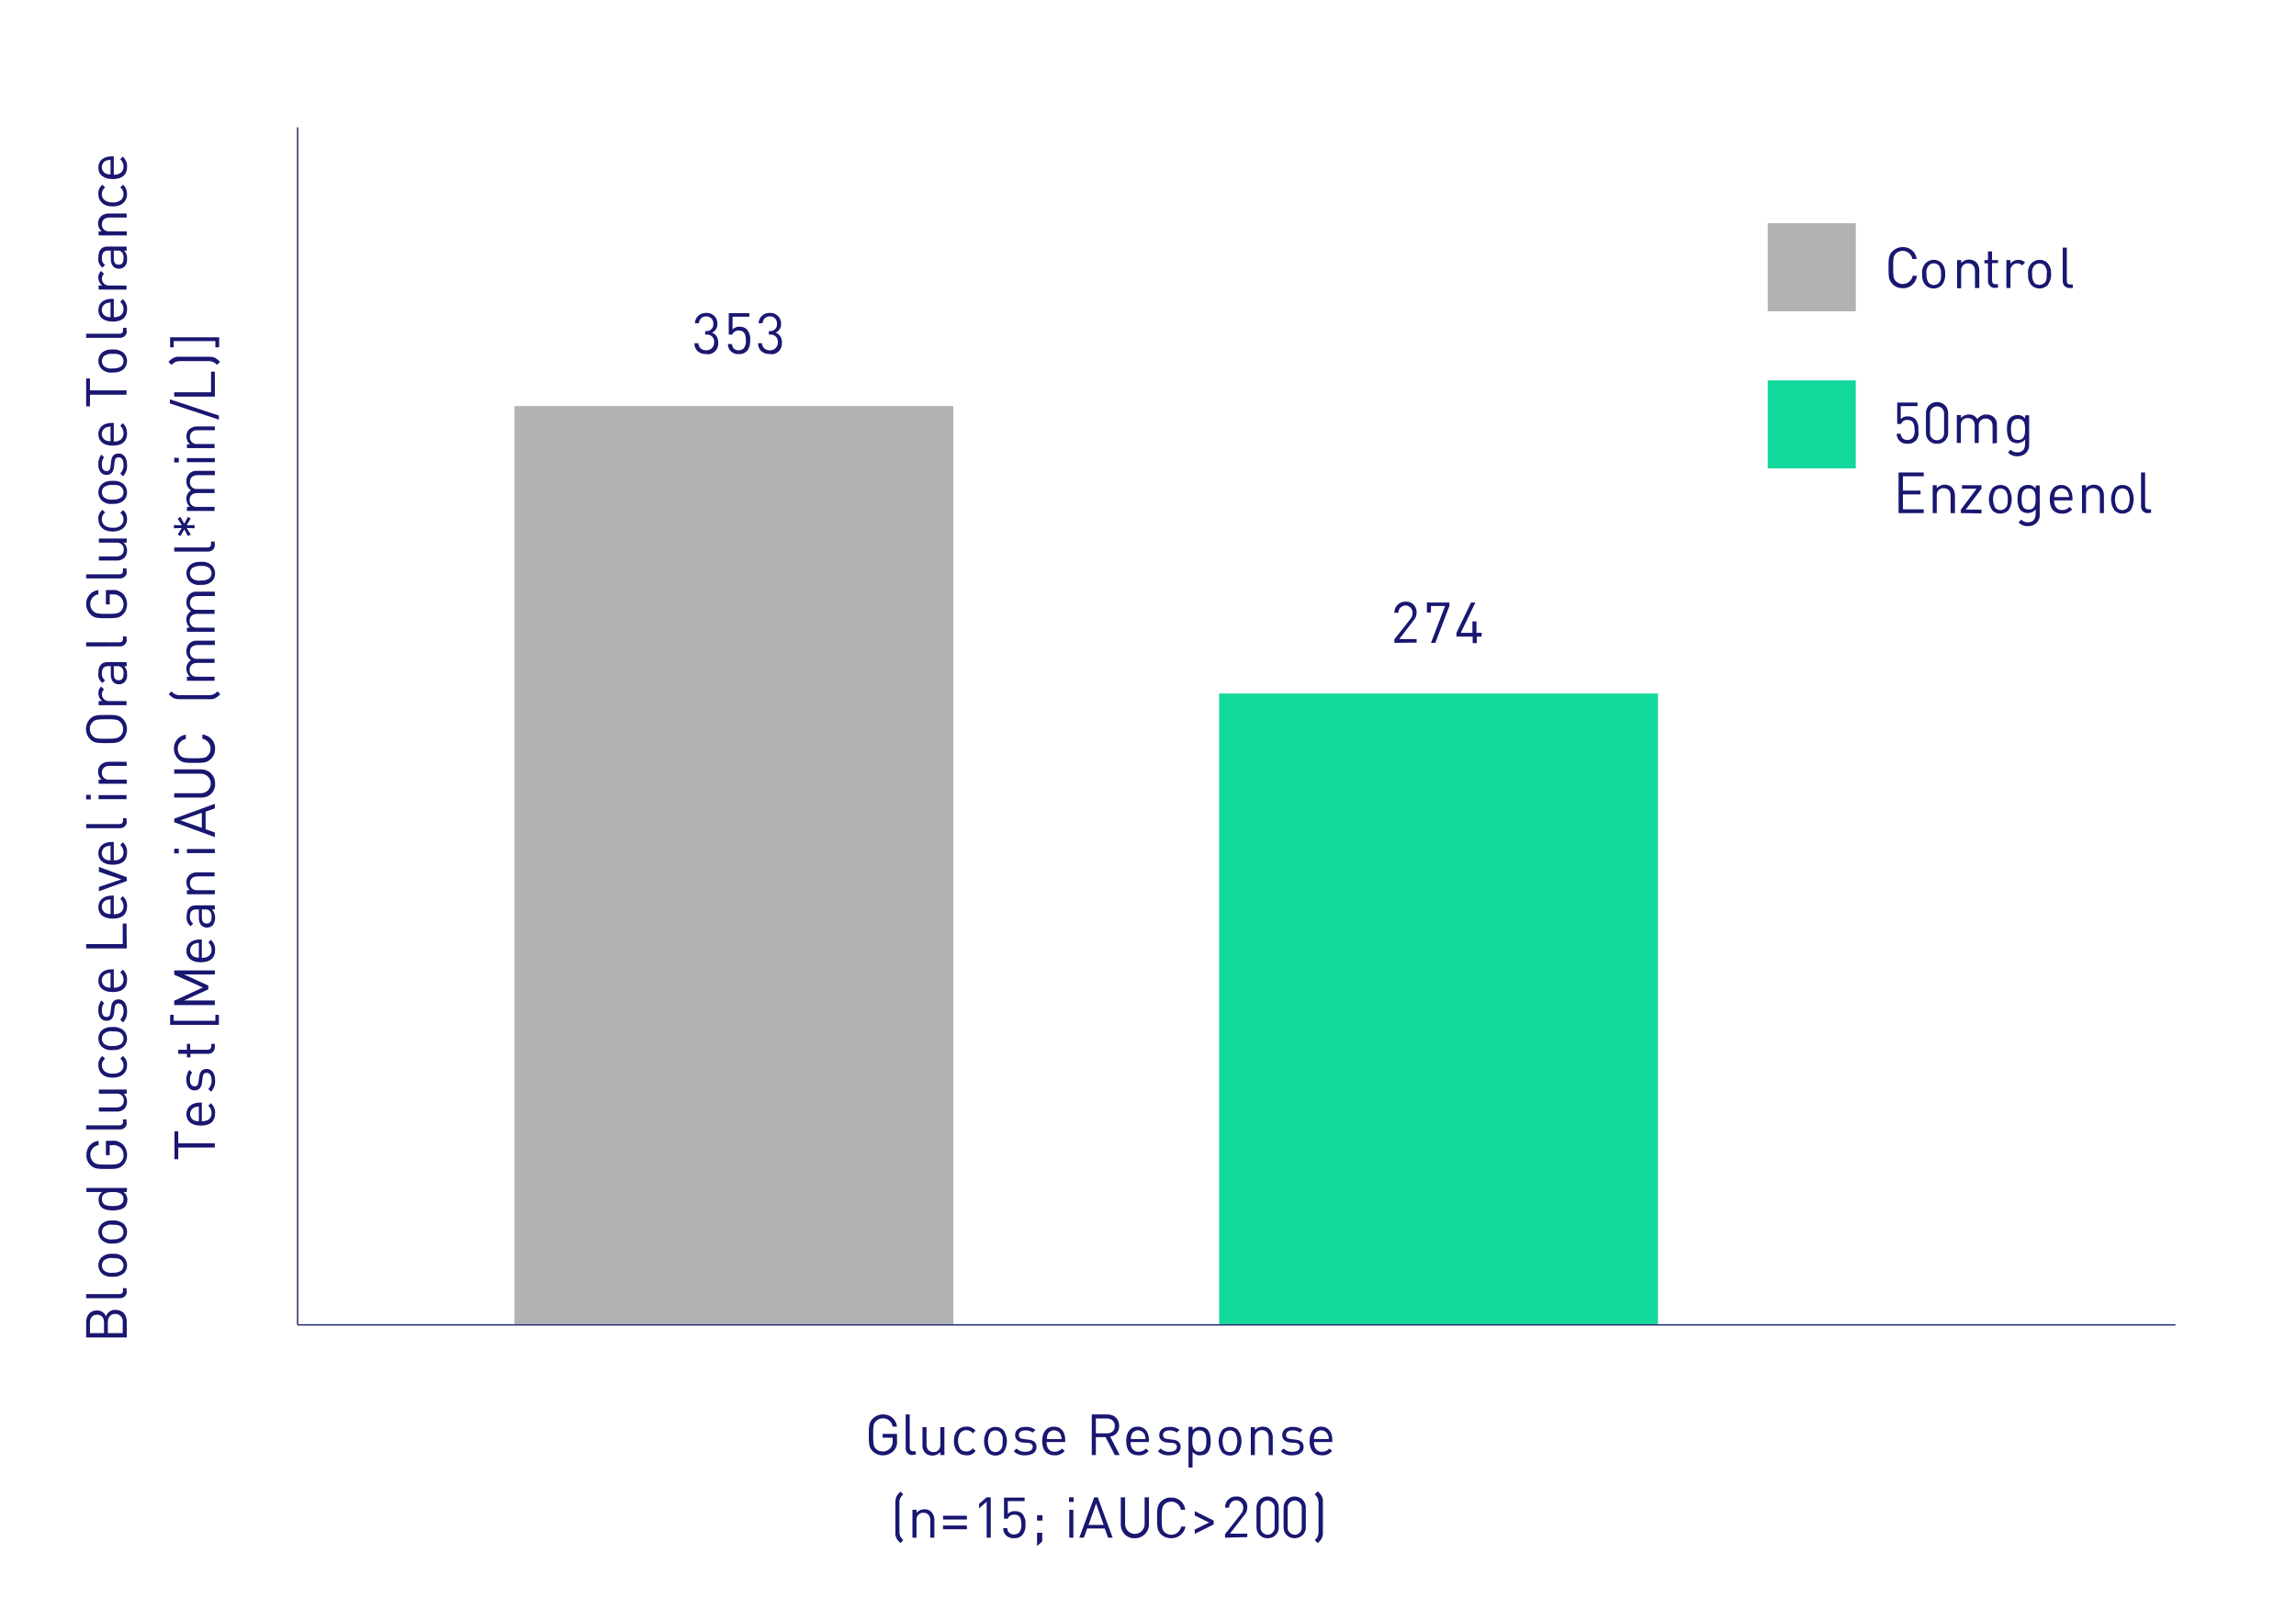 <?xml version="1.0" encoding="UTF-8"?> <!-- Generator: Adobe Illustrator 21.1.0, SVG Export Plug-In . SVG Version: 6.00 Build 0) --> <svg xmlns="http://www.w3.org/2000/svg" xmlns:xlink="http://www.w3.org/1999/xlink" id="图层_1" x="0px" y="0px" viewBox="0 0 847.5 594" style="enable-background:new 0 0 847.5 594;" xml:space="preserve"> <style type="text/css"> .st0{fill:#1E266D;} .st1{fill:#B2B2B2;} .st2{fill:#13D89B;} .st3{fill:#191770;} </style> <title>graphic redraw_3</title> <rect x="109.6" y="47" class="st0" width="0.5" height="442"></rect> <polygon class="st1" points="189.9,149.9 351.9,149.9 351.9,488.8 189.9,488.8 189.9,149.9 "></polygon> <polygon class="st2" points="450,256 612,256 612,488.8 450,488.8 450,256 "></polygon> <path class="st3" d="M260.7,130.7c-2.4,0-4.3-1.2-4.4-4h1.5c0,1.5,1.2,2.6,2.7,2.6c0.1,0,0.1,0,0.2,0c1.5,0.1,2.8-1.1,2.9-2.6 c0-0.1,0-0.2,0-0.3c0.2-1.4-0.8-2.7-2.3-2.9c-0.2,0-0.5,0-0.7,0h-0.3v-1.3h0.3c1.3,0.2,2.5-0.8,2.7-2.1c0-0.2,0-0.4,0-0.6 c0.1-1.4-0.9-2.6-2.3-2.7c-0.1,0-0.2,0-0.3,0c-1.4-0.1-2.6,1-2.7,2.4c0,0,0,0.1,0,0.1h-1.5c0.1-2.2,1.9-3.9,4.2-3.8c0,0,0,0,0,0 c2.1-0.1,4,1.5,4.1,3.6c0,0.1,0,0.3,0,0.4c0.1,1.4-0.7,2.7-2,3.3c1.5,0.5,2.4,2.1,2.3,3.7c0.2,2.2-1.4,4.1-3.6,4.3 C261.2,130.7,260.9,130.7,260.7,130.7z"></path> <path class="st3" d="M275.7,129.6c-0.8,0.8-1.9,1.2-3,1.1c-1.1,0.1-2.2-0.3-3-1.1c-0.7-0.7-1-1.6-1-2.6h1.5c0,1.3,1,2.3,2.3,2.3 c0.1,0,0.2,0,0.2,0c0.7,0,1.3-0.2,1.8-0.7c0.7-0.9,0.9-1.9,0.8-3c0-1.8-0.4-3.6-2.5-3.6c-1.1-0.1-2.1,0.5-2.5,1.5H269v-7.9h7.6v1.3 h-6.2v4.7c0.7-0.7,1.7-1.1,2.7-1c1,0,1.9,0.3,2.6,1c0.9,1.1,1.4,2.6,1.2,4C277,127.1,276.6,128.5,275.7,129.6z"></path> <path class="st3" d="M284.2,130.7c-2.4,0-4.3-1.2-4.4-4h1.5c0,1.5,1.2,2.6,2.7,2.6c0.1,0,0.1,0,0.2,0c1.5,0.1,2.8-1.1,2.9-2.6 c0-0.1,0-0.2,0-0.3c0.2-1.4-0.8-2.7-2.3-2.9c-0.2,0-0.5,0-0.7,0h-0.3v-1.3h0.3c1.3,0.2,2.5-0.8,2.7-2.1c0-0.2,0-0.4,0-0.6 c0.1-1.4-0.9-2.6-2.3-2.7c-0.1,0-0.2,0-0.3,0c-1.4-0.1-2.6,1-2.7,2.4c0,0,0,0.1,0,0.1H280c0.1-2.2,1.9-3.9,4.2-3.8c0,0,0,0,0,0 c2.1-0.1,4,1.5,4.1,3.6c0,0.1,0,0.3,0,0.4c0.1,1.4-0.7,2.7-2,3.3c1.5,0.5,2.5,2.1,2.3,3.7c0.2,2.2-1.4,4.1-3.6,4.3 C284.7,130.7,284.5,130.7,284.2,130.7z"></path> <path class="st3" d="M514.7,237.3V236l5.9-7.5c0.5-0.6,0.8-1.4,0.8-2.2c0.1-1.4-1-2.7-2.4-2.8s-2.7,1-2.8,2.4c0,0.1,0,0.2,0,0.3 h-1.5c-0.1-2.1,1.6-4,3.7-4.1c0.1,0,0.3,0,0.4,0c2.1-0.2,3.9,1.4,4.1,3.5c0,0.2,0,0.3,0,0.5c0,1.1-0.4,2.2-1.2,3l-5.2,6.8h6.4v1.3 L514.7,237.3z"></path> <path class="st3" d="M529.8,237.3h-1.6l5.2-13.6h-5.2v2.4h-1.5v-3.7h8.3v1.3L529.8,237.3z"></path> <path class="st3" d="M545.1,235v2.4h-1.5V235h-6v-1.4l5.4-11.2h1.6l-5.4,11.2h4.3v-4.2h1.5v4.2h1.9v1.4H545.1z"></path> <path class="st3" d="M329.9,535.5c-2.1,2.2-5.6,2.3-7.8,0.2c0,0,0,0,0,0c-1.4-1.4-1.4-2.9-1.4-6s0-4.6,1.4-6c1-1,2.4-1.6,3.8-1.6 c2.6-0.1,4.9,1.8,5.2,4.5h-1.6c-0.3-2-2.2-3.4-4.2-3c-0.8,0.1-1.4,0.5-2,1c-1,1-1,2-1,5.1s0.1,4.2,1,5.1c0.7,0.7,1.6,1,2.6,1 c1.1,0,2.1-0.5,2.8-1.3c0.6-0.8,0.9-1.7,0.8-2.7v-1.1h-3.7v-1.4h5.3v2.4C331.3,533.1,330.8,534.5,329.9,535.5z"></path> <path class="st3" d="M336.9,537.1c-1.4,0.1-2.5-0.9-2.6-2.3c0-0.2,0-0.3,0-0.5v-12.2h1.5v12.1c0,1,0.3,1.5,1.4,1.5h0.8v1.3H336.9z"></path> <path class="st3" d="M347.1,537.1V536c-0.7,0.8-1.8,1.3-2.9,1.3c-1,0-2-0.3-2.7-1c-0.7-0.8-1.1-1.8-1-2.9v-6.6h1.5v6.4 c0,1.8,1,2.8,2.5,2.8c1.3,0.1,2.5-0.9,2.6-2.3c0-0.2,0-0.3,0-0.5v-6.4h1.5v10.3L347.1,537.1z"></path> <path class="st3" d="M356.7,537.2c-2.6,0-4.6-1.8-4.6-5.3s2-5.3,4.6-5.3c1.3-0.1,2.6,0.5,3.4,1.5l-1,1c-0.6-0.8-1.4-1.2-2.4-1.2 c-0.9,0-1.8,0.4-2.4,1.2c-0.9,1.7-0.9,3.8,0,5.5c0.5,0.8,1.4,1.2,2.4,1.2c0.9,0,1.8-0.4,2.4-1.2l1,1 C359.2,536.8,358,537.3,356.7,537.2z"></path> <path class="st3" d="M370.4,536.1c-1.7,1.6-4.3,1.6-5.9,0c-1.7-2.5-1.7-5.7,0-8.2c1.7-1.6,4.3-1.6,5.9,0 C372.1,530.3,372.1,533.6,370.4,536.1z M369.3,528.8c-0.5-0.5-1.2-0.8-1.9-0.8c-0.7,0-1.4,0.3-1.9,0.8c-1.1,2-1.1,4.4,0,6.4 c0.5,0.5,1.2,0.8,1.9,0.8c0.7,0,1.4-0.3,1.9-0.8c0.8-0.8,0.8-2,0.8-3.2C370.3,530.8,370,529.7,369.3,528.8L369.3,528.8z"></path> <path class="st3" d="M378.4,537.2c-1.6,0.1-3.1-0.4-4.2-1.5l1-1c0.9,0.8,2,1.3,3.2,1.2c1.7,0,2.8-0.6,2.8-1.8c0-0.9-0.5-1.4-1.7-1.5 l-1.7-0.1c-2-0.2-3.1-1.1-3.1-2.8c0-1.9,1.6-3,3.8-3c1.3-0.1,2.6,0.3,3.7,1.1l-1,1c-0.8-0.6-1.8-0.9-2.8-0.8c-1.5,0-2.3,0.7-2.3,1.7 c0,0.9,0.5,1.4,1.8,1.5l1.7,0.2c1.8,0.2,3,0.9,3,2.8S380.9,537.2,378.4,537.2z"></path> <path class="st3" d="M386.3,532.3c0,2.3,1.1,3.6,3,3.6c1,0,2-0.4,2.7-1.2l1,0.9c-1,1.1-2.3,1.7-3.8,1.6c-2.7,0-4.5-1.6-4.5-5.3 c0-3.3,1.6-5.3,4.3-5.3s4.2,1.9,4.2,5v0.7L386.3,532.3z M391.5,529.5c-0.6-1.3-2.2-1.9-3.5-1.3c-0.6,0.3-1.1,0.7-1.3,1.3 c-0.2,0.5-0.3,1.1-0.3,1.7h5.5C391.8,530.6,391.7,530,391.5,529.5L391.5,529.5z"></path> <path class="st3" d="M411.5,537.1l-3.4-6.6h-3.6v6.6H403v-15h5.7c2.6,0,4.4,1.6,4.4,4.2c0.1,2-1.3,3.7-3.3,4l3.5,6.8L411.5,537.1z M408.5,523.6h-4v5.5h4c1.8,0,3-0.9,3-2.7S410.3,523.6,408.5,523.6L408.5,523.6z"></path> <path class="st3" d="M417.3,532.3c0,2.3,1.1,3.6,3,3.6c1,0,2-0.4,2.7-1.2l1,0.9c-1,1.1-2.3,1.7-3.8,1.6c-2.7,0-4.5-1.6-4.5-5.3 c0-3.3,1.6-5.3,4.2-5.3s4.2,1.9,4.2,5v0.7L417.3,532.3z M422.5,529.5c-0.6-1.3-2.2-1.9-3.5-1.3c-0.6,0.3-1.1,0.7-1.3,1.3 c-0.2,0.5-0.3,1.1-0.3,1.7h5.5C422.8,530.6,422.7,530,422.5,529.5L422.5,529.5z"></path> <path class="st3" d="M431.6,537.2c-1.6,0.1-3.1-0.4-4.2-1.5l1-1c0.9,0.8,2,1.3,3.2,1.2c1.7,0,2.8-0.6,2.8-1.8c0-0.9-0.5-1.4-1.7-1.5 l-1.7-0.1c-2-0.2-3.1-1.1-3.1-2.8c0-1.9,1.6-3,3.8-3c1.3-0.1,2.6,0.3,3.7,1.1l-1,1c-0.8-0.6-1.8-0.9-2.8-0.8c-1.5,0-2.3,0.7-2.3,1.7 c0,0.9,0.5,1.4,1.8,1.5l1.7,0.2c1.8,0.2,3,0.9,3,2.8S434.1,537.2,431.6,537.2z"></path> <path class="st3" d="M445.6,536.3c-0.7,0.6-1.6,0.9-2.5,0.9c-1.1,0.1-2.2-0.4-2.9-1.3v5.8h-1.5v-15h1.5v1.3c0.7-0.9,1.8-1.4,2.9-1.3 c0.9,0,1.8,0.3,2.5,0.9c1,1,1.3,2.8,1.3,4.4S446.6,535.3,445.6,536.3z M442.7,528c-2.3,0-2.6,1.9-2.6,3.9s0.4,4,2.6,4s2.6-1.9,2.6-4 S445,528,442.7,528z"></path> <path class="st3" d="M457,536.1c-1.7,1.6-4.3,1.6-5.9,0c-1.7-2.5-1.7-5.7,0-8.2c1.7-1.6,4.3-1.6,5.9,0 C458.7,530.3,458.7,533.6,457,536.1z M455.9,528.8c-0.5-0.5-1.2-0.8-1.9-0.8c-0.7,0-1.4,0.3-1.9,0.8c-1.1,2-1.1,4.4,0,6.4 c0.5,0.5,1.2,0.8,1.9,0.8c0.7,0,1.4-0.3,1.9-0.8C457,533.1,457,530.7,455.9,528.8L455.9,528.8z"></path> <path class="st3" d="M468.3,537.1v-6.4c0-1.8-1-2.8-2.5-2.8c-1.3-0.1-2.5,0.9-2.6,2.3c0,0.2,0,0.3,0,0.5v6.4h-1.5v-10.3h1.5v1.1 c0.7-0.8,1.8-1.3,2.9-1.3c1,0,1.9,0.3,2.6,1c0.7,0.8,1.1,1.8,1.1,2.9v6.6L468.3,537.1z"></path> <path class="st3" d="M477,537.2c-1.6,0.1-3.1-0.4-4.2-1.5l1-1c0.9,0.8,2,1.3,3.2,1.2c1.7,0,2.8-0.6,2.8-1.8c0-0.9-0.5-1.4-1.7-1.5 l-1.7-0.1c-2-0.2-3.1-1.1-3.1-2.8c0-1.9,1.6-3,3.8-3c1.3-0.1,2.6,0.3,3.7,1.1l-1,1c-0.8-0.6-1.8-0.9-2.8-0.8c-1.5,0-2.3,0.7-2.3,1.7 c0,0.9,0.5,1.4,1.8,1.5l1.7,0.2c1.8,0.2,3,0.9,3,2.8S479.5,537.2,477,537.2z"></path> <path class="st3" d="M485,532.3c0,2.3,1.1,3.6,3,3.6c1,0,2-0.4,2.7-1.2l1,0.9c-1,1.1-2.3,1.7-3.8,1.6c-2.7,0-4.5-1.6-4.5-5.3 c0-3.3,1.6-5.3,4.2-5.3s4.2,1.9,4.2,5v0.7L485,532.3z M490.1,529.5c-0.6-1.3-2.2-1.9-3.5-1.3c-0.6,0.3-1.1,0.7-1.3,1.3 c-0.2,0.5-0.3,1.1-0.3,1.7h5.5C490.5,530.6,490.4,530,490.1,529.5L490.1,529.5z"></path> <path class="st3" d="M332.4,569.6c-0.6-0.5-1.1-1.1-1.5-1.8c-0.3-0.7-0.5-1.4-0.4-2.2v-11c0-0.7,0.1-1.5,0.4-2.2 c0.4-0.7,0.9-1.3,1.5-1.8l1,1c-0.5,0.4-0.8,0.9-1.1,1.4c-0.2,0.5-0.4,1.1-0.3,1.7v10.7c0,0.6,0.1,1.2,0.3,1.7c0.3,0.5,0.7,1,1.1,1.4 L332.4,569.6z"></path> <path class="st3" d="M343.4,567.6v-6.4c0-1.8-1-2.8-2.5-2.8c-1.3-0.1-2.5,0.9-2.6,2.3c0,0.2,0,0.3,0,0.5v6.4h-1.5v-10.3h1.5v1.1 c0.7-0.8,1.8-1.3,2.9-1.3c1,0,1.9,0.3,2.6,1c0.7,0.8,1.1,1.8,1.1,2.9v6.6L343.4,567.6z"></path> <path class="st3" d="M348.1,560.9v-1.4h8.8v1.4H348.1z M348.1,564.5v-1.4h8.8v1.4H348.1z"></path> <path class="st3" d="M364.2,567.6v-13.3l-2.8,2.5v-1.7l2.8-2.4h1.5v14.9H364.2z"></path> <path class="st3" d="M377.3,566.7c-0.8,0.8-1.9,1.2-3,1.1c-1.1,0.1-2.2-0.3-3-1.1c-0.7-0.7-1-1.6-1-2.6h1.5c0,1.3,1,2.3,2.3,2.3 c0.1,0,0.1,0,0.2,0c0.7,0,1.3-0.2,1.9-0.7c0.6-0.9,0.9-1.9,0.8-3c0-1.8-0.4-3.6-2.5-3.6c-1.1-0.1-2.1,0.5-2.5,1.5h-1.4v-7.8h7.6v1.3 H372v4.7c0.7-0.7,1.7-1.1,2.7-1c1,0,1.9,0.3,2.6,0.9c0.9,1.1,1.4,2.6,1.2,4C378.7,564.1,378.2,565.6,377.3,566.7z"></path> <path class="st3" d="M382.8,561.3v-2h2v2H382.8z M382.8,570.7v-4.9h1.9v3.2L382.8,570.7z"></path> <path class="st3" d="M394.6,554.4v-1.7h1.7v1.7H394.6z M394.7,567.6v-10.3h1.5v10.3H394.7z"></path> <path class="st3" d="M409,567.6l-1.2-3.4h-6.5l-1.2,3.4h-1.7l5.5-14.9h1.3l5.5,14.9H409z M404.6,555l-2.8,7.9h5.6L404.6,555z"></path> <path class="st3" d="M418.9,567.8c-2.7,0.2-5-1.9-5.2-4.7c0-0.1,0-0.3,0-0.4v-10h1.6v9.9c0,2,1.6,3.6,3.6,3.6c2,0,3.6-1.6,3.6-3.6 c0,0,0,0,0,0v-9.9h1.6v10c0,2.8-2.2,5-4.9,5.1C419.1,567.8,419,567.8,418.9,567.8z"></path> <path class="st3" d="M432.3,567.8c-1.4,0-2.8-0.5-3.8-1.5c-1.4-1.4-1.4-2.9-1.4-6s0-4.6,1.4-6c1-1,2.4-1.6,3.8-1.5 c2.6-0.1,4.9,1.8,5.2,4.5h-1.6c-0.3-1.7-1.8-3-3.5-3c-1,0-1.9,0.3-2.6,1c-0.9,1-1,2-1,5.1s0.1,4.2,1,5.1c1.4,1.4,3.8,1.4,5.2-0.1 c0.5-0.5,0.9-1.2,1-1.9h1.6C437.2,565.9,435,567.9,432.3,567.8z"></path> <path class="st3" d="M441,566.2v-1.6l5.3-2.6l-5.3-2.6v-1.6l7,3.5v1.4L441,566.2z"></path> <path class="st3" d="M452.2,567.6v-1.3l5.9-7.5c0.5-0.6,0.8-1.4,0.8-2.2c0.1-1.4-1-2.7-2.4-2.8s-2.7,1-2.8,2.4c0,0.1,0,0.2,0,0.3 h-1.5c-0.1-2.1,1.6-4,3.7-4.1c0.1,0,0.3,0,0.4,0c2.1-0.2,3.9,1.4,4.1,3.5c0,0.2,0,0.3,0,0.5c0,1.1-0.4,2.2-1.2,3l-5.2,6.7h6.4v1.3 L452.2,567.6z"></path> <path class="st3" d="M467.9,567.8c-2.2,0.1-4-1.7-4.1-3.9c0-0.1,0-0.1,0-0.2v-7c-0.1-2.3,1.6-4.2,3.9-4.3c2.3-0.1,4.2,1.6,4.3,3.9 c0,0.1,0,0.3,0,0.4v7c0.1,2.2-1.6,4-3.8,4.1C468.1,567.8,468,567.8,467.9,567.8z M470.5,556.8c0.2-1.4-0.9-2.7-2.3-2.9 c-1.4-0.2-2.7,0.9-2.9,2.3c0,0.2,0,0.4,0,0.6v6.8c-0.2,1.4,0.9,2.7,2.3,2.9c1.4,0.2,2.7-0.9,2.9-2.3c0-0.2,0-0.4,0-0.6V556.8z"></path> <path class="st3" d="M477.9,567.8c-2.2,0.1-4-1.6-4.1-3.8c0-0.1,0-0.2,0-0.3v-7c-0.1-2.3,1.6-4.2,3.9-4.3c2.3-0.1,4.2,1.6,4.3,3.9 c0,0.1,0,0.3,0,0.4v7c0.1,2.2-1.7,4-3.9,4.1C478,567.8,478,567.8,477.9,567.8z M480.5,556.8c0.2-1.4-0.9-2.7-2.3-2.9 c-1.4-0.2-2.7,0.9-2.9,2.3c0,0.2,0,0.4,0,0.6v6.8c-0.2,1.4,0.9,2.7,2.3,2.9c1.4,0.2,2.7-0.9,2.9-2.3c0-0.2,0-0.4,0-0.6V556.8z"></path> <path class="st3" d="M487.9,567.8c-0.4,0.7-0.9,1.3-1.5,1.8l-1.1-1.1c0.5-0.4,0.8-0.9,1.1-1.4c0.2-0.5,0.3-1.1,0.3-1.7v-10.7 c0-0.6-0.1-1.1-0.3-1.7c-0.3-0.5-0.7-1-1.1-1.4l1.1-1.1c0.6,0.5,1.1,1.1,1.5,1.8c0.3,0.7,0.5,1.4,0.4,2.2v11 C488.4,566.4,488.2,567.1,487.9,567.8z"></path> <path class="st3" d="M46.8,487.9v5.8H31.8v-5.6c0-2.6,1.5-4.4,4-4.4c1.4,0,2.8,0.8,3.3,2.2c0.5-1.5,2-2.5,3.5-2.4 C45.3,483.5,46.8,485.3,46.8,487.9z M33.2,488.2v3.9h5.2v-3.9c0-1.7-0.8-2.9-2.6-2.9S33.2,486.6,33.2,488.2z M39.8,488v4.1h5.5V488 c0.2-1.5-0.9-2.8-2.4-3c-0.1,0-0.3,0-0.4,0C40.9,485,39.8,486.2,39.8,488z"></path> <path class="st3" d="M46.8,476.6c0.1,1.4-0.9,2.5-2.3,2.6c-0.2,0-0.3,0-0.5,0H31.8v-1.5h12.1c1,0,1.5-0.3,1.5-1.4v-0.8h1.3V476.6z"></path> <path class="st3" d="M45.7,464.1c1.6,1.7,1.6,4.3,0,5.9c-1.2,0.9-2.6,1.4-4.1,1.3c-1.5,0.1-3-0.3-4.1-1.3c-1.6-1.7-1.6-4.3,0-5.9 c1.1-1,2.6-1.4,4.1-1.3C43.1,462.7,44.6,463.1,45.7,464.1z M38.4,465.2c-0.5,0.5-0.8,1.2-0.8,1.9c0,0.7,0.3,1.4,0.8,1.9 c0.9,0.7,2.1,1,3.2,0.8c1.1,0.1,2.3-0.2,3.2-0.8c0.5-0.5,0.8-1.2,0.8-1.9c0-0.7-0.3-1.4-0.8-1.9c-0.8-0.8-2-0.8-3.2-0.8 C40.5,464.2,39.3,464.5,38.4,465.2L38.4,465.2z"></path> <path class="st3" d="M45.7,451.8c1.6,1.7,1.6,4.3,0,5.9c-1.1,1-2.6,1.4-4.1,1.3c-1.5,0.2-3-0.3-4.1-1.3c-1.6-1.7-1.6-4.3,0-5.9 c1.1-1,2.6-1.4,4.1-1.3C43.1,450.4,44.6,450.9,45.7,451.8z M38.4,452.9c-0.5,0.5-0.8,1.2-0.8,1.9c0,0.7,0.3,1.4,0.8,1.9 c0.9,0.7,2.1,1,3.2,0.8c1.1,0.1,2.3-0.2,3.2-0.8c0.5-0.5,0.8-1.2,0.8-1.9c0-0.7-0.3-1.4-0.8-1.9c-0.8-0.8-2-0.8-3.2-0.8 C40.5,451.9,39.3,452.2,38.4,452.9z"></path> <path class="st3" d="M46.8,440h-1.2c0.9,0.7,1.5,1.8,1.4,3c0,0.9-0.3,1.8-0.9,2.5c-1,1-2.8,1.3-4.4,1.3s-3.3-0.2-4.4-1.3 c-0.6-0.7-0.9-1.6-0.9-2.5c-0.1-1.2,0.4-2.3,1.3-3h-5.8v-1.5h15L46.8,440z M37.6,442.6c0,2.3,1.9,2.6,4,2.6s4-0.4,4-2.6 s-2-2.6-4-2.6S37.6,440.4,37.6,442.6L37.6,442.6z"></path> <path class="st3" d="M45.2,422.3c2.2,2.1,2.3,5.6,0.2,7.8c0,0,0,0,0,0c-1.4,1.4-2.9,1.4-6,1.4s-4.6,0-6-1.4c-1-1-1.6-2.4-1.5-3.8 c-0.1-2.6,1.8-4.9,4.5-5.2v1.6c-2,0.3-3.4,2.2-3,4.2c0.1,0.7,0.5,1.4,1,2c1,0.9,2,1,5.1,1s4.2-0.1,5.1-1c0.7-0.7,1.1-1.6,1-2.6 c0-1.1-0.4-2.1-1.3-2.8c-0.8-0.6-1.7-0.9-2.7-0.8h-1.1v3.7h-1.4v-5.3h2.4C42.7,420.9,44.1,421.4,45.2,422.3z"></path> <path class="st3" d="M46.8,414.3c0.1,1.4-0.9,2.5-2.3,2.6c-0.2,0-0.3,0-0.5,0H31.8v-1.5h12.1c1,0,1.5-0.3,1.5-1.4v-0.8h1.3V414.3z"></path> <path class="st3" d="M46.8,403.7h-1.2c0.8,0.7,1.3,1.8,1.3,2.9c0,1-0.3,1.9-1,2.7c-0.8,0.7-1.8,1.1-2.9,1h-6.5v-1.5h6.4 c1.8,0,2.8-1,2.8-2.5c0.1-1.4-0.9-2.5-2.3-2.6c-0.2,0-0.3,0-0.5,0h-6.4v-1.5h10.3V403.7z"></path> <path class="st3" d="M46.9,393.2c0,2.6-1.8,4.6-5.3,4.6s-5.3-2-5.3-4.6c-0.1-1.3,0.5-2.6,1.5-3.4l1,1c-0.8,0.6-1.2,1.4-1.2,2.4 c0,0.9,0.4,1.8,1.2,2.4c0.8,0.5,1.8,0.8,2.8,0.7c1,0.1,1.9-0.1,2.8-0.7c0.8-0.5,1.2-1.4,1.2-2.4c0-0.9-0.4-1.8-1.2-2.4l1-1 C46.4,390.6,47,391.9,46.9,393.2z"></path> <path class="st3" d="M45.7,380.4c1.6,1.7,1.6,4.3,0,5.9c-1.1,1-2.6,1.4-4.1,1.3c-1.5,0.2-3-0.3-4.1-1.3c-1.6-1.7-1.6-4.3,0-5.9 c1.1-1,2.6-1.4,4.1-1.3C43.1,379,44.6,379.5,45.7,380.4z M38.4,381.5c-0.5,0.5-0.8,1.2-0.8,1.9c0,0.7,0.3,1.4,0.8,1.9 c0.9,0.7,2.1,1,3.2,0.8c1.1,0.1,2.3-0.2,3.2-0.8c0.5-0.5,0.8-1.2,0.8-1.9c0-0.7-0.3-1.4-0.8-1.9c-0.8-0.8-2-0.8-3.2-0.8 C40.5,380.5,39.3,380.8,38.4,381.5z"></path> <path class="st3" d="M46.9,373.2c0.1,1.6-0.4,3.1-1.5,4.2l-1-1c0.8-0.9,1.3-2,1.2-3.2c0-1.7-0.6-2.8-1.8-2.8c-0.9,0-1.4,0.5-1.5,1.7 l-0.2,1.7c-0.2,2-1.1,3-2.8,3c-1.9,0-3-1.6-3-3.8c-0.1-1.3,0.3-2.6,1.1-3.7l1,1c-0.6,0.8-0.9,1.8-0.8,2.8c0,1.5,0.7,2.3,1.7,2.3 c0.9,0,1.4-0.5,1.5-1.8l0.2-1.7c0.2-1.8,0.9-3,2.8-3S46.9,370.7,46.9,373.2z"></path> <path class="st3" d="M42,364.6c2.3,0,3.6-1.1,3.6-3c0-1-0.4-2-1.2-2.7l0.9-1c1.1,1,1.7,2.3,1.6,3.8c0,2.7-1.6,4.5-5.3,4.5 c-3.3,0-5.3-1.6-5.3-4.2s1.9-4.2,5-4.2H42V364.6z M39.1,359.5c-1.3,0.6-1.9,2.2-1.3,3.5c0.3,0.6,0.7,1,1.3,1.3 c0.6,0.2,1.1,0.3,1.7,0.3v-5.5C40.3,359.1,39.7,359.2,39.1,359.5L39.1,359.5z"></path> <path class="st3" d="M46.8,350.1H31.8v-1.6h13.5v-7.6h1.4L46.8,350.1z"></path> <path class="st3" d="M42,337.5c2.3,0,3.6-1.1,3.6-3c0-1-0.4-2-1.2-2.7l0.9-1c1.1,1,1.7,2.3,1.6,3.8c0,2.7-1.6,4.5-5.3,4.5 c-3.3,0-5.3-1.6-5.3-4.2s1.9-4.3,5-4.3H42V337.5z M39.1,332.3c-1.3,0.6-1.9,2.2-1.3,3.5c0.3,0.6,0.7,1,1.3,1.3 c0.5,0.2,1.1,0.3,1.7,0.3V332C40.3,332,39.7,332.1,39.1,332.3L39.1,332.3z"></path> <path class="st3" d="M46.8,323.8v1.4l-10.3,3.8v-1.6l8.3-2.8l-8.3-2.8V320L46.8,323.8z"></path> <path class="st3" d="M42,317.6c2.3,0,3.6-1.1,3.6-3c0-1-0.4-2-1.2-2.7l0.9-1c1.1,1,1.7,2.3,1.6,3.8c0,2.7-1.6,4.5-5.3,4.5 c-3.3,0-5.3-1.6-5.3-4.2s1.9-4.2,5-4.2H42V317.6z M39.1,312.5c-1.3,0.6-1.9,2.2-1.3,3.5c0.3,0.6,0.7,1,1.3,1.3 c0.5,0.2,1.1,0.3,1.7,0.3v-5.5C40.3,312.2,39.7,312.3,39.1,312.5L39.1,312.5z"></path> <path class="st3" d="M46.8,303.1c0.1,1.4-0.9,2.5-2.3,2.6c-0.2,0-0.3,0-0.5,0H31.8v-1.5h12.1c1,0,1.5-0.3,1.5-1.4V302h1.3V303.1z"></path> <path class="st3" d="M33.5,295.1h-1.7v-1.7h1.7V295.1z M46.8,295H36.4v-1.5h10.3V295z"></path> <path class="st3" d="M46.8,282.7h-6.4c-1.8,0-2.8,1-2.8,2.5c-0.1,1.3,0.9,2.5,2.3,2.6c0.2,0,0.3,0,0.5,0h6.4v1.5H36.4v-1.5h1.1 c-0.8-0.7-1.3-1.8-1.3-2.9c0-1,0.3-1.9,1-2.6c0.8-0.7,1.8-1.1,2.9-1.1h6.6L46.8,282.7z"></path> <path class="st3" d="M45.3,265.3c2.1,2.1,2.1,5.5,0,7.6c-1.4,1.4-2.9,1.4-6,1.4s-4.6,0-6-1.4c-2.1-2.1-2.1-5.5,0-7.6 c1.4-1.4,2.9-1.4,6-1.4S43.9,263.9,45.3,265.3z M34.2,266.5c-1.4,1.4-1.4,3.7,0,5.2c1,1,2,1,5.1,1s4.1-0.1,5.1-1 c1.4-1.4,1.4-3.7,0-5.2c-1-1-2-1-5.1-1S35.1,265.6,34.2,266.5L34.2,266.5z"></path> <path class="st3" d="M38.4,254.5c-0.5,0.4-0.8,1.1-0.8,1.8c0,1.4,1.2,2.5,2.6,2.5c0.1,0,0.1,0,0.2,0h6.3v1.5H36.4v-1.5h1.3 c-0.9-0.7-1.4-1.8-1.4-2.9c0-0.9,0.3-1.8,1-2.5L38.4,254.5z"></path> <path class="st3" d="M46.8,245.9h-1c0.8,0.8,1.2,1.9,1.1,3c0.1,1.1-0.2,2.1-0.9,2.9c-0.6,0.5-1.3,0.8-2.1,0.8c-1.8,0-3-1.3-3-3.6 v-3.1h-1c-1.5,0-2.3,0.8-2.3,2.6c-0.1,1,0.3,2,1.2,2.6l-1,1c-1.1-0.9-1.7-2.2-1.5-3.6c0-2.8,1.2-4.1,3.4-4.1h7L46.8,245.9z M42,245.9v2.9c0,1.6,0.6,2.3,1.8,2.3s1.8-0.7,1.8-2.4c0.1-0.8-0.1-1.7-0.7-2.3c-0.5-0.4-1.1-0.6-1.8-0.5H42z"></path> <path class="st3" d="M46.8,236c0.1,1.4-1,2.5-2.3,2.6c-0.1,0-0.3,0-0.4,0H31.8v-1.5h12.1c1,0,1.5-0.3,1.5-1.4v-0.8h1.3V236z"></path> <path class="st3" d="M45.2,219c1.1,1,1.7,2.5,1.7,4c0,1.4-0.5,2.8-1.5,3.8c-1.4,1.4-2.9,1.4-6,1.4s-4.6,0-6-1.4 c-1-1-1.6-2.4-1.6-3.8c-0.1-2.6,1.9-4.9,4.5-5.2v1.6c-1.8,0.3-3,1.8-3,3.6c0,1,0.4,1.9,1.1,2.6c1,0.9,2,1,5.1,1s4.2-0.1,5.1-1 c0.7-0.7,1-1.6,1-2.6c0-1.1-0.5-2.1-1.3-2.8c-0.8-0.6-1.7-0.9-2.7-0.8h-1.1v3.7h-1.4v-5.3h2.4C42.7,217.6,44.1,218.1,45.2,219z"></path> <path class="st3" d="M46.8,210.9c0.1,1.4-0.9,2.5-2.3,2.6c-0.2,0-0.3,0-0.5,0H31.8V212h12.1c1,0,1.5-0.3,1.5-1.4v-0.8h1.3V210.9z"></path> <path class="st3" d="M46.8,200.3h-1.2c0.8,0.7,1.3,1.8,1.3,2.9c0,1-0.3,2-1,2.7c-0.8,0.7-1.8,1.1-2.9,1h-6.5v-1.5h6.4 c1.8,0,2.8-1,2.8-2.5c0.1-1.4-0.9-2.5-2.3-2.6c-0.2,0-0.3,0-0.5,0h-6.4v-1.5h10.3V200.3z"></path> <path class="st3" d="M46.9,191.6c0,2.6-1.8,4.6-5.3,4.6s-5.3-2-5.3-4.6c-0.1-1.3,0.5-2.6,1.5-3.4l1,1c-0.8,0.6-1.2,1.4-1.2,2.4 c-0.1,1,0.4,1.9,1.2,2.5c0.8,0.5,1.8,0.8,2.8,0.7c1,0.1,1.9-0.1,2.8-0.7c0.8-0.5,1.2-1.4,1.2-2.4c0-0.9-0.4-1.8-1.2-2.4l1-1 C46.4,189,46.9,190.3,46.9,191.6z"></path> <path class="st3" d="M45.7,178.8c1.6,1.7,1.6,4.3,0,5.9c-1.1,1-2.6,1.4-4.1,1.3c-1.5,0.2-3-0.3-4.1-1.3c-1.6-1.7-1.6-4.3,0-5.9 c1.1-1,2.6-1.4,4.1-1.3C43.1,177.4,44.6,177.8,45.7,178.8z M38.4,179.8c-0.5,0.5-0.8,1.2-0.8,1.9c0,0.7,0.3,1.4,0.8,1.9 c0.9,0.7,2.1,1,3.2,0.8c1.1,0.1,2.3-0.2,3.2-0.8c0.5-0.5,0.8-1.2,0.8-1.9c0-0.7-0.3-1.4-0.8-1.9c-0.8-0.8-2-0.8-3.2-0.8 C40.5,178.9,39.3,179.2,38.4,179.8L38.4,179.8z"></path> <path class="st3" d="M46.9,171.6c0.1,1.6-0.4,3.1-1.5,4.2l-1-1c0.8-0.9,1.3-2,1.2-3.2c0-1.7-0.6-2.8-1.8-2.8c-0.9,0-1.4,0.5-1.5,1.7 l-0.2,1.7c-0.2,2-1.1,3.1-2.8,3.1c-1.9,0-3-1.6-3-3.8c-0.1-1.3,0.3-2.6,1.1-3.7l1,1c-0.6,0.8-0.9,1.8-0.8,2.8c0,1.5,0.7,2.3,1.7,2.3 c0.9,0,1.4-0.5,1.5-1.8l0.2-1.7c0.2-1.8,0.9-3,2.8-3S46.9,169.1,46.9,171.6z"></path> <path class="st3" d="M42,163c2.3,0,3.6-1.1,3.6-3.1c0-1-0.4-2-1.2-2.7l0.9-1c1.1,1,1.6,2.3,1.6,3.8c0,2.7-1.6,4.5-5.3,4.5 c-3.3,0-5.3-1.6-5.3-4.2s1.9-4.2,5-4.2H42V163z M39.1,157.8c-1.3,0.6-1.9,2.2-1.3,3.5c0.3,0.6,0.7,1,1.3,1.3 c0.6,0.2,1.1,0.3,1.7,0.3v-5.5C40.3,157.5,39.7,157.6,39.1,157.8L39.1,157.8z"></path> <path class="st3" d="M33.2,144.1h13.5v1.6H33.2v4.3h-1.4v-10.3h1.4V144.1z"></path> <path class="st3" d="M45.7,130.3c1.6,1.7,1.6,4.3,0,5.9c-1.1,1-2.6,1.4-4.1,1.3c-1.5,0.2-3-0.3-4.1-1.3c-1.6-1.7-1.6-4.3,0-5.9 c1.1-1,2.6-1.4,4.1-1.3C43.1,128.9,44.6,129.4,45.7,130.3z M38.4,131.4c-0.5,0.5-0.8,1.2-0.8,1.9c0,0.7,0.3,1.4,0.8,1.9 c0.9,0.7,2.1,1,3.2,0.8c1.1,0.1,2.3-0.2,3.2-0.8c0.5-0.5,0.8-1.2,0.8-1.9c0-0.7-0.3-1.4-0.8-1.9c-0.8-0.8-2-0.8-3.2-0.8 C40.5,130.5,39.3,130.8,38.4,131.4z"></path> <path class="st3" d="M46.8,122.1c0.1,1.4-0.9,2.5-2.3,2.6c-0.2,0-0.3,0-0.5,0H31.8v-1.5h12.1c1,0,1.5-0.3,1.5-1.4V121h1.3V122.1z"></path> <path class="st3" d="M42,117.1c2.3,0,3.6-1.1,3.6-3c0-1-0.4-2-1.2-2.7l0.9-1c1.1,1,1.7,2.3,1.6,3.8c0,2.7-1.6,4.5-5.3,4.5 c-3.3,0-5.3-1.6-5.3-4.2s1.9-4.2,5-4.2H42V117.1z M39.1,112c-1.3,0.6-1.9,2.2-1.3,3.5c0.3,0.6,0.7,1,1.3,1.3 c0.5,0.2,1.1,0.3,1.7,0.3v-5.5C40.3,111.7,39.7,111.8,39.1,112z"></path> <path class="st3" d="M38.4,101.1c-0.5,0.4-0.8,1.1-0.8,1.8c0,1.4,1.2,2.5,2.6,2.5c0.1,0,0.1,0,0.2,0h6.3v1.5H36.4v-1.5h1.3 c-0.9-0.7-1.4-1.8-1.4-2.9c-0.1-0.9,0.3-1.8,1-2.5L38.4,101.1z"></path> <path class="st3" d="M46.8,92.5h-1c0.8,0.8,1.2,1.9,1.1,3c0.1,1.1-0.2,2.1-0.9,2.9c-0.6,0.5-1.3,0.8-2.1,0.8c-1.8,0-3-1.3-3-3.6 v-3.1h-1c-1.5,0-2.3,0.8-2.3,2.7c-0.1,1,0.3,2,1.2,2.6l-1,1c-1.1-0.9-1.7-2.2-1.5-3.7c0-2.8,1.2-4.1,3.4-4.1h7L46.8,92.5z M42,92.5 v2.9c0,1.6,0.6,2.3,1.8,2.3s1.8-0.7,1.8-2.4c0.1-0.8-0.1-1.7-0.7-2.3c-0.5-0.4-1.1-0.6-1.8-0.5L42,92.5z"></path> <path class="st3" d="M46.8,80.3h-6.4c-1.8,0-2.8,1-2.8,2.5c-0.1,1.3,0.9,2.5,2.3,2.6c0.2,0,0.3,0,0.5,0h6.4v1.5H36.4v-1.5h1.1 c-0.8-0.7-1.3-1.8-1.3-2.9c0-1,0.3-1.9,1-2.6c0.8-0.7,1.8-1.1,2.9-1.1h6.6L46.8,80.3z"></path> <path class="st3" d="M46.9,71.6c0,2.6-1.8,4.6-5.3,4.6s-5.3-2-5.3-4.6c-0.1-1.3,0.5-2.6,1.5-3.4l1,1c-0.8,0.6-1.2,1.4-1.2,2.4 c-0.1,1,0.4,1.9,1.2,2.4c0.8,0.5,1.8,0.8,2.8,0.7c1,0.1,1.9-0.1,2.8-0.7c0.8-0.5,1.2-1.4,1.2-2.4c0-0.9-0.4-1.8-1.2-2.4l1-1 C46.4,69,46.9,70.3,46.9,71.6z"></path> <path class="st3" d="M42,64.5c2.3,0,3.6-1.1,3.6-3c0-1-0.4-2-1.2-2.7l0.9-1c1.1,1,1.7,2.3,1.6,3.8c0,2.7-1.6,4.5-5.3,4.5 c-3.3,0-5.3-1.6-5.3-4.2s1.9-4.2,5-4.2H42V64.5z M39.1,59.3c-1.3,0.6-1.9,2.2-1.3,3.5c0.3,0.6,0.7,1,1.3,1.3 c0.5,0.2,1.1,0.3,1.7,0.3V59C40.3,59,39.7,59.1,39.1,59.3L39.1,59.3z"></path> <path class="st3" d="M65.8,422h13.5v1.6H65.8v4.3h-1.4v-10.3h1.4V422z"></path> <path class="st3" d="M74.5,413.9c2.3,0,3.6-1.1,3.6-3c0-1-0.4-2-1.2-2.7l0.9-1c1.1,1,1.7,2.3,1.6,3.8c0,2.7-1.6,4.5-5.3,4.5 c-3.3,0-5.3-1.6-5.3-4.2s1.9-4.3,5-4.3h0.7L74.5,413.9z M71.7,408.8c-1.3,0.6-1.9,2.2-1.3,3.5c0.3,0.6,0.7,1,1.3,1.3 c0.5,0.2,1.1,0.3,1.7,0.3v-5.5C72.8,408.5,72.2,408.6,71.7,408.8z"></path> <path class="st3" d="M79.4,398.7c0.1,1.6-0.4,3.1-1.5,4.3l-1-1c0.8-0.9,1.3-2,1.2-3.2c0-1.7-0.6-2.8-1.8-2.8c-0.9,0-1.4,0.5-1.5,1.7 l-0.2,1.7c-0.2,2-1.1,3.1-2.8,3.1c-1.9,0-3-1.6-3-3.8c-0.1-1.3,0.3-2.7,1.1-3.8l1,1c-0.6,0.8-0.9,1.8-0.8,2.8c0,1.5,0.7,2.3,1.7,2.3 c0.9,0,1.4-0.5,1.5-1.8l0.2-1.6c0.2-1.8,0.9-3,2.8-3S79.4,396.2,79.4,398.7z"></path> <path class="st3" d="M79.3,386.4c0.1,1.4-1,2.6-2.4,2.6c-0.1,0-0.2,0-0.3,0h-6.3v1.3H69V389h-3.2v-1.5H69v-2.2h1.2v2.2h6.3 c0.9,0,1.5-0.4,1.5-1.4v-0.8h1.3L79.3,386.4z"></path> <path class="st3" d="M80.8,378.3H62.8v-3.7h1.3v2.2h15.4v-2.2h1.3V378.3z"></path> <path class="st3" d="M79.3,359.7H67.9l9,4.1v1.4l-9,4.1h11.4v1.7h-15v-1.6l10.6-4.9l-10.6-4.7v-1.6h15V359.7z"></path> <path class="st3" d="M74.5,353.6c2.3,0,3.6-1.1,3.6-3c0-1-0.4-2-1.2-2.7l0.9-1c1.1,1,1.7,2.3,1.6,3.8c0,2.7-1.6,4.5-5.3,4.5 c-3.3,0-5.3-1.6-5.3-4.2s1.9-4.2,5-4.2h0.7L74.5,353.6z M71.7,348.4c-1.3,0.6-1.9,2.2-1.3,3.5c0.3,0.6,0.7,1,1.3,1.3 c0.5,0.2,1.1,0.3,1.7,0.3v-5.5C72.8,348.1,72.2,348.2,71.7,348.4L71.7,348.4z"></path> <path class="st3" d="M79.3,335.7h-1c1.4,1.7,1.5,4.1,0.2,5.9c-0.6,0.5-1.3,0.8-2.1,0.8c-1.8,0-3-1.3-3-3.6v-3.1h-1 c-1.5,0-2.3,0.8-2.3,2.6c-0.1,1,0.3,2,1.2,2.6l-0.9,1c-1.1-0.9-1.7-2.2-1.5-3.6c0-2.8,1.2-4.1,3.4-4.1h7L79.3,335.7z M74.5,335.7 v2.9c0,1.6,0.6,2.3,1.8,2.3s1.8-0.7,1.8-2.4c0.1-0.8-0.2-1.7-0.7-2.3c-0.5-0.4-1.1-0.6-1.8-0.5H74.5z"></path> <path class="st3" d="M79.3,323.5h-6.4c-1.8,0-2.8,1-2.8,2.5c-0.1,1.3,0.9,2.5,2.3,2.6c0.2,0,0.3,0,0.5,0h6.4v1.5H69v-1.5h1.1 c-0.8-0.7-1.3-1.8-1.3-2.9c0-1,0.3-1.9,1-2.6c0.7-0.7,1.8-1.1,2.8-1.1h6.6V323.5z"></path> <path class="st3" d="M66,315h-1.7v-1.7H66V315z M79.3,314.9H69v-1.5h10.3L79.3,314.9z"></path> <path class="st3" d="M79.3,298.4l-3.4,1.2v6.5l3.4,1.2v1.7l-15-5.5v-1.3l15-5.5V298.4z M66.6,302.8l7.9,2.8v-5.6L66.6,302.8z"></path> <path class="st3" d="M79.4,289.2c0.2,2.7-1.9,5.1-4.7,5.2c-0.1,0-0.3,0-0.4,0h-10v-1.6h9.9c2,0,3.6-1.6,3.6-3.6c0-2-1.6-3.6-3.6-3.6 c0,0,0,0,0,0h-9.9V284h10c2.8,0,5,2.2,5.1,4.9C79.4,289,79.4,289.1,79.4,289.2z"></path> <path class="st3" d="M79.4,276.4c0,1.4-0.5,2.8-1.6,3.8c-1.4,1.4-2.9,1.4-6,1.4s-4.6,0-6-1.4c-1-1-1.6-2.4-1.6-3.8 c-0.1-2.6,1.8-4.9,4.4-5.2v1.6c-1.7,0.3-3,1.8-3,3.5c0,0.9,0.3,1.9,0.9,2.6c1,1,2,1,5.1,1s4.2,0,5.1-1c1.4-1.4,1.4-3.8-0.1-5.2 c-0.5-0.5-1.2-0.9-1.9-1v-1.6C77.6,271.5,79.5,273.8,79.4,276.4z"></path> <path class="st3" d="M81.3,256.2c-0.5,0.6-1.1,1.1-1.8,1.5c-0.7,0.3-1.4,0.5-2.2,0.4h-11c-0.7,0-1.5-0.1-2.2-0.4 c-0.7-0.4-1.3-0.9-1.8-1.5l1-1c0.4,0.5,0.8,0.8,1.4,1.1c0.5,0.2,1.1,0.4,1.7,0.3h10.8c0.6,0,1.2-0.1,1.7-0.3c0.5-0.3,1-0.7,1.4-1.1 L81.3,256.2z"></path> <path class="st3" d="M79.3,238.1h-6.4c-1.8,0-2.8,1-2.8,2.5c-0.1,1.3,0.9,2.5,2.2,2.6c0.1,0,0.2,0,0.4,0h6.5v1.5h-6.4 c-1.8,0-2.8,1-2.8,2.5c-0.1,1.4,0.9,2.5,2.3,2.6c0.2,0,0.3,0,0.5,0h6.4v1.5H69v-1.5h1.1c-0.8-0.7-1.3-1.8-1.3-2.9 c-0.1-1.3,0.6-2.5,1.7-3.2c-1.1-0.8-1.8-2-1.7-3.4c0-1,0.3-1.9,1-2.7c0.8-0.8,1.8-1.2,2.9-1.1h6.6L79.3,238.1z"></path> <path class="st3" d="M79.3,220h-6.4c-1.8,0-2.8,1-2.8,2.5c-0.1,1.3,0.9,2.5,2.2,2.6c0.1,0,0.2,0,0.4,0h6.5v1.5h-6.4 c-1.8,0-2.8,1-2.8,2.5c-0.1,1.3,0.9,2.5,2.3,2.6c0.2,0,0.3,0,0.5,0h6.4v1.5H69v-1.5h1.1c-0.8-0.7-1.3-1.8-1.3-2.9 c-0.1-1.3,0.6-2.5,1.7-3.2c-1.1-0.8-1.8-2.1-1.7-3.4c0-1,0.3-1.9,1-2.7c0.8-0.8,1.8-1.2,2.9-1.1h6.6L79.3,220z"></path> <path class="st3" d="M78.2,208.7c1.6,1.7,1.6,4.3,0,5.9c-1.1,1-2.6,1.4-4.1,1.3c-1.5,0.2-3-0.3-4.1-1.3c-1.6-1.7-1.6-4.3,0-5.9 c1.1-1,2.6-1.4,4.1-1.3C75.6,207.2,77.1,207.7,78.2,208.7z M70.9,209.7c-0.5,0.5-0.8,1.2-0.8,1.9c0,0.7,0.3,1.4,0.8,1.9 c0.9,0.7,2.1,1,3.2,0.8c1.1,0.1,2.3-0.2,3.2-0.8c0.5-0.5,0.8-1.2,0.8-1.9c0-0.7-0.3-1.4-0.8-1.9c-0.9-0.7-2.1-0.9-3.2-0.8 C73,208.8,71.9,209.1,70.9,209.7L70.9,209.7z"></path> <path class="st3" d="M79.3,201c0.1,1.4-0.9,2.5-2.3,2.6c-0.2,0-0.3,0-0.5,0H64.3v-1.5h12.1c1,0,1.5-0.3,1.5-1.4v-0.8h1.3L79.3,201z"></path> <path class="st3" d="M70.4,191.4l-1.5,2.5l2.9-0.1v1.2l-2.9-0.1l1.5,2.4l-1,0.6l-1.4-2.5l-1.4,2.5l-1-0.6l1.5-2.4l-2.9,0.1v-1.2 l2.9,0.1l-1.5-2.5l1-0.6l1.4,2.5l1.4-2.5L70.4,191.4z"></path> <path class="st3" d="M79.3,175.4h-6.4c-1.8,0-2.8,1-2.8,2.5c-0.1,1.3,0.9,2.5,2.2,2.6c0.1,0,0.2,0,0.4,0h6.5v1.5h-6.4 c-1.8,0-2.8,1-2.8,2.5c-0.1,1.4,0.9,2.5,2.3,2.6c0.2,0,0.3,0,0.5,0h6.4v1.5H69v-1.5h1.1c-0.8-0.7-1.3-1.8-1.3-2.9 c-0.1-1.3,0.6-2.5,1.7-3.2c-1.1-0.8-1.8-2-1.7-3.4c0-1,0.3-1.9,1-2.7c0.8-0.8,1.8-1.2,2.9-1.1h6.6L79.3,175.4z"></path> <path class="st3" d="M66,170.7h-1.7V169H66V170.7z M79.3,170.6H69v-1.5h10.3L79.3,170.6z"></path> <path class="st3" d="M79.3,158.8h-6.4c-1.8,0-2.8,1-2.8,2.5c-0.1,1.3,0.9,2.5,2.2,2.6c0.2,0,0.4,0,0.5,0h6.4v1.5H69V164h1.1 c-0.8-0.7-1.3-1.8-1.3-2.9c0-1,0.3-1.9,1-2.6c0.8-0.7,1.8-1.1,2.9-1.1h6.6L79.3,158.8z"></path> <path class="st3" d="M80.8,153.4v1.5l-18.1-6v-1.5L80.8,153.4z"></path> <path class="st3" d="M79.3,146.4h-15v-1.6h13.6v-7.6h1.4V146.4z"></path> <path class="st3" d="M79.4,132.1c0.7,0.4,1.3,0.9,1.8,1.5l-1.1,1.1c-0.4-0.5-0.9-0.8-1.4-1.1c-0.5-0.2-1.1-0.3-1.7-0.3H66.4 c-0.6,0-1.1,0.1-1.7,0.3c-0.5,0.3-1,0.7-1.4,1.1l-1.1-1.1c0.5-0.6,1.1-1.1,1.8-1.5c0.7-0.3,1.4-0.5,2.2-0.4h11 C78.1,131.7,78.8,131.8,79.4,132.1z"></path> <path class="st3" d="M80.8,128.2h-1.3v-2.3H64.1v2.3h-1.3v-3.7h18.1V128.2z"></path> <path class="st3" d="M702.3,106.4c-1.4,0-2.8-0.5-3.8-1.6c-1.4-1.4-1.4-2.9-1.4-6s0-4.6,1.4-6c1-1,2.4-1.6,3.8-1.6 c2.6-0.1,4.9,1.8,5.2,4.4h-1.6c-0.3-1.7-1.8-3-3.5-3c-1,0-1.9,0.3-2.6,1c-1,1-1,2-1,5.1s0.1,4.2,1,5.1c1.4,1.4,3.8,1.4,5.2-0.1 c0.5-0.5,0.9-1.2,1-1.9h1.6C707.2,104.6,705,106.5,702.3,106.4z"></path> <path class="st3" d="M716.7,105.3c-1.7,1.6-4.3,1.6-5.9,0c-1-1.1-1.4-2.6-1.3-4.1c-0.2-1.5,0.3-3,1.3-4.1c1.7-1.6,4.3-1.6,5.9,0 c1,1.1,1.4,2.6,1.3,4.1C718.1,102.6,717.7,104.1,716.7,105.3z M715.7,98c-0.5-0.5-1.2-0.8-1.9-0.8c-0.7,0-1.4,0.3-1.9,0.8 c-0.7,0.9-1,2.1-0.8,3.2c-0.1,1.1,0.2,2.3,0.8,3.2c0.5,0.5,1.2,0.8,1.9,0.8c0.7,0,1.4-0.3,1.9-0.8c0.8-0.8,0.8-2,0.8-3.2 C716.6,100.1,716.3,98.9,715.7,98z"></path> <path class="st3" d="M729,106.3V100c0-1.8-1-2.8-2.5-2.8c-1.3-0.1-2.5,0.9-2.6,2.3c0,0.2,0,0.3,0,0.5v6.4h-1.5V96h1.5v1.1 c0.7-0.8,1.8-1.3,2.9-1.3c1,0,1.9,0.3,2.7,1c0.7,0.8,1.1,1.8,1.1,2.9v6.6L729,106.3z"></path> <path class="st3" d="M736.5,106.3c-1.4,0.1-2.6-1-2.7-2.4c0-0.1,0-0.2,0-0.4v-6.3h-1.3V96h1.3v-3.2h1.5V96h2.2v1.1h-2.2v6.3 c0,1,0.4,1.5,1.4,1.5h0.8v1.3H736.5z"></path> <path class="st3" d="M746.4,98c-0.4-0.5-1.1-0.8-1.8-0.8c-1.4,0-2.5,1.2-2.5,2.6c0,0.1,0,0.1,0,0.2v6.3h-1.5V96h1.5v1.3 c0.7-0.9,1.8-1.4,2.9-1.4c0.9,0,1.8,0.3,2.5,1L746.4,98z"></path> <path class="st3" d="M755.8,105.3c-1.7,1.6-4.3,1.6-5.9,0c-1-1.1-1.4-2.6-1.3-4.1c-0.2-1.5,0.3-3,1.3-4.1c1.7-1.6,4.3-1.6,5.9,0 c1,1.1,1.4,2.6,1.3,4.1C757.2,102.6,756.7,104.1,755.8,105.3z M754.7,98c-1-1-2.7-1-3.8,0c-0.7,0.9-1,2.1-0.8,3.2 c-0.1,1.1,0.2,2.3,0.8,3.2c1,1,2.7,1,3.8,0c0.8-0.8,0.8-2,0.8-3.2C755.7,100.1,755.4,98.9,754.7,98z"></path> <path class="st3" d="M764,106.3c-1.4,0.1-2.5-0.9-2.6-2.3c0-0.2,0-0.3,0-0.5V91.4h1.5v12.1c0,1,0.3,1.5,1.4,1.5h0.8v1.3H764z"></path> <polygon class="st2" points="652.5,140.4 685,140.4 685,172.9 652.5,172.9 652.5,140.4 "></polygon> <polygon class="st1" points="652.5,82.4 685,82.4 685,114.9 652.5,114.9 652.5,82.4 "></polygon> <path class="st3" d="M707.1,162.7c-0.8,0.8-1.9,1.2-3,1.1c-1.1,0.1-2.2-0.3-3-1.1c-0.6-0.7-1-1.6-1-2.6h1.5c0,1.3,1,2.3,2.3,2.3 c0.1,0,0.2,0,0.2,0c0.7,0,1.3-0.2,1.8-0.7c0.7-0.9,1-2,0.8-3.1c0-1.8-0.4-3.6-2.5-3.6c-1.1-0.1-2.1,0.5-2.5,1.5h-1.4v-7.9h7.5v1.3 h-6.2v4.8c0.7-0.7,1.7-1.1,2.7-1c1,0,1.9,0.3,2.6,0.9c0.9,1.1,1.4,2.6,1.2,4C708.3,160.2,708.2,161.7,707.1,162.7z"></path> <path class="st3" d="M715,163.8c-2.2,0.1-4-1.6-4.1-3.8c0-0.1,0-0.2,0-0.3v-7c-0.1-2.3,1.6-4.2,3.9-4.3c2.3-0.1,4.2,1.6,4.3,3.9 c0,0.1,0,0.3,0,0.4v7c0.1,2.2-1.6,4-3.7,4.1C715.2,163.8,715.1,163.8,715,163.8z M717.6,152.8c0.1-1.4-0.9-2.7-2.4-2.8 c-1.4-0.1-2.7,0.9-2.8,2.4c0,0.2,0,0.3,0,0.5v6.8c-0.1,1.4,0.9,2.7,2.4,2.8c1.4,0.1,2.7-0.9,2.8-2.4c0-0.2,0-0.3,0-0.5V152.8z"></path> <path class="st3" d="M735.5,163.7v-6.4c0-1.8-1-2.8-2.5-2.8c-1.3-0.1-2.5,0.9-2.6,2.2c0,0.1,0,0.2,0,0.3v6.5h-1.5v-6.4 c0-1.8-1-2.8-2.5-2.8c-1.4-0.1-2.5,0.9-2.6,2.3c0,0.2,0,0.3,0,0.5v6.4h-1.5v-10.3h1.5v1.1c0.7-0.8,1.8-1.3,2.9-1.3 c1.3-0.1,2.5,0.6,3.2,1.7c0.8-1.1,2.1-1.8,3.4-1.7c1,0,1.9,0.3,2.7,1c0.8,0.8,1.2,1.8,1.1,2.9v6.6L735.5,163.7z"></path> <path class="st3" d="M744.7,168.4c-1.3,0.1-2.6-0.4-3.5-1.4l1-1c0.6,0.7,1.5,1,2.5,1c2,0,2.8-1.4,2.8-3.2v-1.6 c-0.7,0.9-1.8,1.4-2.9,1.4c-0.9,0-1.8-0.3-2.5-0.9c-1-1-1.3-2.6-1.3-4.3s0.2-3.3,1.3-4.3c0.7-0.6,1.6-0.9,2.5-0.9 c1.1-0.1,2.2,0.4,2.9,1.3v-1.2h1.5V164c0.2,2.3-1.5,4.2-3.8,4.4C745.1,168.4,744.9,168.5,744.7,168.4z M744.9,154.6 c-2.3,0-2.6,1.9-2.6,3.9s0.3,3.9,2.6,3.9s2.6-1.9,2.6-3.9S747.2,154.6,744.9,154.6z"></path> <path class="st3" d="M700.8,189.4v-15h9.3v1.4h-7.7v5.3h6.5v1.4h-6.5v5.5h7.7v1.4H700.8z"></path> <path class="st3" d="M720,189.4v-6.4c0-1.8-1-2.8-2.5-2.8c-1.3-0.1-2.5,0.9-2.6,2.3c0,0.2,0,0.3,0,0.5v6.4h-1.5v-10.3h1.5v1.1 c0.7-0.8,1.8-1.3,2.9-1.3c1,0,1.9,0.3,2.7,1c0.7,0.8,1.1,1.8,1.1,2.9v6.6L720,189.4z"></path> <path class="st3" d="M723.8,189.4v-1.3l5.8-7.7h-5.4v-1.3h7.2v1.3l-5.8,7.7h5.8v1.4L723.8,189.4z"></path> <path class="st3" d="M741.3,188.4c-1.7,1.6-4.3,1.6-5.9,0c-1.7-2.5-1.7-5.7,0-8.2c1.7-1.6,4.3-1.6,5.9,0 C743,182.6,743,185.9,741.3,188.4z M740.3,181.1c-0.5-0.5-1.2-0.8-1.9-0.8c-0.7,0-1.4,0.3-1.9,0.8c-1.1,2-1.1,4.4,0,6.4 c0.5,0.5,1.2,0.8,1.9,0.8c0.7,0,1.4-0.3,1.9-0.8c0.8-0.8,0.8-2,0.8-3.2C741.2,183.1,740.9,182,740.3,181.1z"></path> <path class="st3" d="M748.6,194.2c-1.3,0.1-2.6-0.4-3.5-1.4l1-1c0.6,0.7,1.5,1,2.5,1c2,0,2.8-1.4,2.8-3.2V188 c-0.7,0.9-1.8,1.4-2.9,1.4c-0.9,0-1.8-0.3-2.5-0.9c-1-1-1.3-2.6-1.3-4.3s0.2-3.3,1.3-4.3c0.7-0.6,1.6-0.9,2.5-0.9 c1.1-0.1,2.2,0.4,2.9,1.4v-1.2h1.5v10.6c0.2,2.3-1.5,4.2-3.8,4.4C748.9,194.2,748.8,194.2,748.6,194.2z M748.8,180.3 c-2.2,0-2.6,1.9-2.6,3.9s0.3,3.9,2.6,3.9s2.6-1.9,2.6-3.9S751.1,180.3,748.8,180.3L748.8,180.3z"></path> <path class="st3" d="M758.2,184.7c0,2.3,1.1,3.6,3,3.6c1,0,2-0.4,2.7-1.2l1,0.9c-1,1.1-2.3,1.7-3.8,1.6c-2.7,0-4.5-1.6-4.5-5.3 c0-3.3,1.6-5.3,4.2-5.3s4.2,1.9,4.2,5v0.7L758.2,184.7z M763.4,181.8c-0.6-1.3-2.2-1.9-3.5-1.3c-0.6,0.3-1.1,0.7-1.3,1.3 c-0.2,0.5-0.3,1.1-0.3,1.7h5.5C763.7,182.9,763.6,182.4,763.4,181.8z"></path> <path class="st3" d="M775.1,189.4v-6.4c0-1.8-1-2.8-2.5-2.8c-1.3-0.1-2.5,0.9-2.6,2.3c0,0.2,0,0.3,0,0.5v6.4h-1.5v-10.3h1.5v1.1 c0.7-0.8,1.8-1.3,2.9-1.3c1,0,1.9,0.3,2.6,1c0.7,0.8,1.1,1.8,1.1,2.9v6.6L775.1,189.4z"></path> <path class="st3" d="M786.4,188.4c-1.7,1.6-4.3,1.6-5.9,0c-1.7-2.5-1.7-5.7,0-8.2c1.7-1.6,4.3-1.6,5.9,0 C788,182.6,788,185.9,786.4,188.4z M785.3,181.1c-0.5-0.5-1.2-0.8-1.9-0.8c-0.7,0-1.4,0.3-1.9,0.8c-1.1,2-1.1,4.4,0,6.4 c0.5,0.5,1.2,0.8,1.9,0.8c0.7,0,1.4-0.3,1.9-0.8C786.4,185.5,786.4,183.1,785.3,181.1z"></path> <path class="st3" d="M792.9,189.4c-1.4,0.1-2.5-0.9-2.6-2.3c0-0.2,0-0.3,0-0.5v-12.2h1.5v12.1c0,1,0.3,1.5,1.4,1.5h0.8v1.3 L792.9,189.4z"></path> <line class="st0" x1="109.9" y1="489" x2="803" y2="489"></line> <rect x="109.9" y="488.8" class="st0" width="693.1" height="0.5"></rect> </svg> 